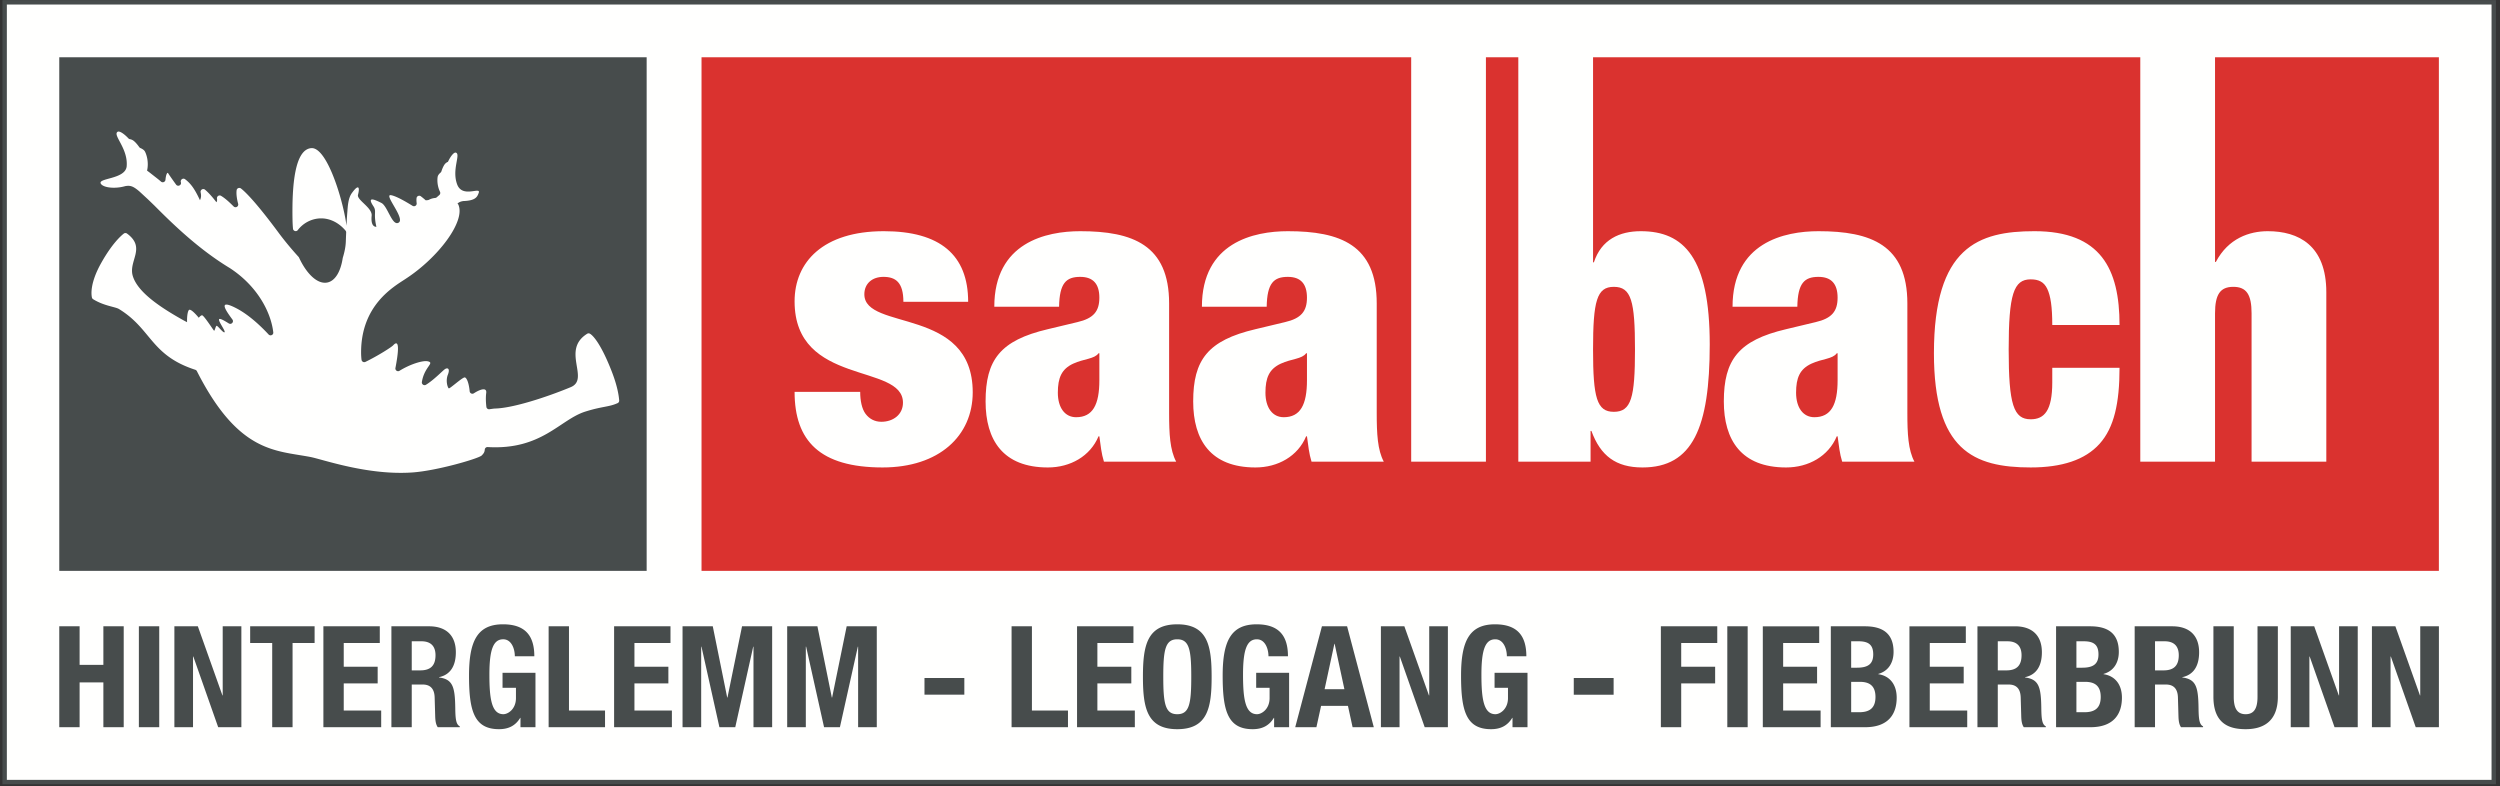 <svg xmlns="http://www.w3.org/2000/svg" width="569" height="179"><rect width="100%" height="100%" fill="#333333" stroke="none"/><g fill="none" fill-rule="evenodd"><path fill="#FFFFFE" stroke="#474C4C" d="M1.06 178h566.518V.537H1.06z"/><path fill="#474C4C" d="M140.574 91.75c-2.022.916-3.448.695-7.369 1.932-5.785 1.825-9.892 8.787-22.21 8.069a.617.617 0 00-.654.545c-.057.568-.177.837-.706 1.371-.685.69-10.1 3.458-15.746 3.862-10.143.726-20.511-2.998-23.254-3.523-7.925-1.516-16.378-.899-25.824-19.536a.625.625 0 00-.36-.307c-10.218-3.315-9.933-9.301-17.395-13.843-.796-.484-3.425-.699-5.86-2.222a.625.625 0 01-.28-.404c-.168-.802-.39-3.389 2.142-7.883 2.374-4.216 4.326-6.024 5.112-6.641a.61.61 0 01.736-.013c4.422 3.255.284 6.197 1.311 9.642 1.112 3.727 6.301 7.181 11.597 10.132.234.13.494.256.763.4-.045-1.501.175-2.6.457-2.795.496-.343 2.211 1.791 2.211 1.791s.343-.495.724-.571c.382-.077 2.593 3.392 2.745 3.507.153.114.343-.991.572-1.106.229-.114 1.563 1.754 1.83 1.449.267-.305-1.792-2.897-1.144-3.012.342-.06 1.202.462 2.107 1.02.577.355 1.224-.344.821-.889-1.544-2.089-3.34-4.683.656-2.685 2.836 1.418 5.537 3.898 7.573 6.083.402.433 1.136.116 1.07-.472-.505-4.488-3.546-10.52-9.933-14.662l-.006-.003c-7.085-4.291-12.999-10.057-17.118-14.2a396.806 396.806 0 00-1.473-1.422l-1.913-1.768c-1.464-1.258-2.106-1.428-3.231-1.238a9.64 9.64 0 01-1.362.284c-1.86.245-3.634-.061-4.162-.756-1.086-1.43 5.581-.982 5.833-4.06.334-4.079-3.266-7.101-2.059-7.834.391-.237 1.398.381 2.446 1.494a.59.59 0 00.328.185c.275.043.61.161.947.441.327.272.772.761 1.193 1.367a.63.63 0 00.27.219c.412.176.839.434 1.031.794.358.669.925 2.417.481 4.339l.492.366 2.011 1.572c.248.203.473.392.676.567.387.331.972.071 1.014-.437.096-1.175.426-1.777.605-1.471.166.286 1.016 1.507 1.808 2.589.397.544 1.271.146 1.099-.505a.823.823 0 00-.013-.047c-.156-.573.486-1.03.962-.675 1.429 1.067 2.301 2.461 3.387 4.776.339-.678.266-1.251.153-1.795-.117-.572.551-.969 1.001-.597 1.267 1.052 2.582 2.849 2.582 2.849s.24-.207.14-.788c-.093-.537.459-.939.927-.66.961.574 1.84 1.401 2.862 2.411.451.445 1.188.001 1.023-.61-.315-1.17-.449-2.307-.342-3.084.065-.467.618-.677.991-.389 1.419 1.098 4.2 4.174 8.58 10.096 1.543 2.086 3.349 4.183 4.528 5.472.04.044.071.092.096.146 1.767 3.798 4.244 6.135 6.454 5.681 1.802-.371 3.035-2.515 3.497-5.562a.532.532 0 01.016-.069c.432-1.412.649-2.58.687-3.651.024-.686.051-1.39.081-2.099a.623.623 0 00-.144-.43c-1.476-1.751-3.518-2.833-5.688-2.783-2.043.048-3.944 1.051-5.182 2.669-.332.434-1.04.217-1.089-.327a28.11 28.11 0 01-.106-1.969c-.151-7.959.509-16.043 4.259-16.361 3.241-.275 6.556 9.595 7.734 15.83.116.615.209 1.222.286 1.821.051-1.016.11-2.028.187-3.001.11-1.387.178-3.221 1.024-4.401 1.59-2.216 1.854-1.314 1.41.372-.315 1.199 3.305 2.927 3.11 4.774-.119 1.138-.002 2.516 1.084 2.516-.734-3.099.108-3.498-.686-4.689-1.335-2-.292-1.825 1.83-.743 1.436.732 2.459 5.432 3.946 4.46 1.486-.972-3.546-6.519-1.773-6.233 1.177.19 3.488 1.54 4.909 2.425a.615.615 0 00.935-.602c-.049-.392-.071-.811-.023-1.17.061-.463.615-.678.985-.393.314.242.693.547 1.087.905.363-.008.608-.032.807-.142.394-.218.861-.34 1.362-.39a.614.614 0 00.342-.144c.228-.197.441-.382.609-.531a.626.626 0 00.134-.745c-.664-1.397-.636-2.81-.519-3.415.068-.353.355-.681.656-.938a.646.646 0 00.193-.289c.198-.622.446-1.149.651-1.465.26-.402.585-.596.835-.69.619-1.33 1.365-2.209 1.78-2.105 1.224.307-.962 3.806.316 7.233 1.2 3.219 5.46.414 4.911 1.922-.267.733-.557 1.464-2.206 1.747-.408.069-.825.11-1.241.118-.572.077-.982.212-1.395.578.095.08.16.155.192.222 1.739 3.74-4.552 12.064-11.904 16.855l-.184.124c-2.616 1.735-10.036 5.9-10.036 16.674 0 .572.033 1.126.096 1.662.051.431.5.687.89.497 2.931-1.427 5.912-3.35 6.294-3.754.536-.566 1.876-1.807.535 5.136-.101.524.468.928.921.646 2.34-1.456 5.302-2.434 6.474-2.154 1.592.381-.807 1.202-1.376 4.688-.085.52.468.92.92.648 1.783-1.074 3.798-3.195 4.306-3.544.61-.419 1.258-.191.686 1.258-.571 1.448-.015 3.007.221 3.104.237.098 3.134-2.57 3.63-2.494.421.065.925 1.177 1.113 3.149.045.467.56.721.954.465 1.333-.868 2.996-1.478 2.812-.069-.155 1.188-.047 2.465.038 3.164a.611.611 0 00.683.534c.416-.05.942-.149 1.359-.161 4.081-.112 11.766-2.626 17.151-4.862 4.447-1.846-2.245-8.42 3.748-12.156a.614.614 0 01.621-.016c.87.495 2.68 2.708 4.977 8.614 1.265 3.254 1.604 5.454 1.688 6.587a.61.61 0 01-.353.602zM13.49 129.927h133.689v-116.9H13.49v116.9zm0 12.616h4.629v8.781h5.408v-8.781h4.63v22.968h-4.63v-10.197h-5.408v10.197H13.49v-22.968m18.117 22.968h4.635v-22.968h-4.635zm13.421-22.968l5.596 15.731h.063v-15.731h4.248v22.968h-5.277l-5.659-16.084h-.068v16.084h-4.243v-22.968h5.34m26.575 0v3.796h-5.016v19.172h-4.635v-19.172h-5.016v-3.796h14.667m14.836 0v3.796h-8.205v5.403h7.722v3.796h-7.722v6.177h8.524v3.796H73.604v-22.968h12.835m7.274 10.035h1.933c2.218 0 3.475-.964 3.475-3.441 0-2.124-1.126-3.184-3.219-3.184h-2.189v6.625zm-4.63-10.035h8.554c3.798 0 6.113 1.994 6.113 5.918 0 3.057-1.222 5.115-3.827 5.661v.066c3.151.418 3.634 2.155 3.697 7.012.034 2.414.164 3.668 1.029 4.117v.194h-5.016c-.45-.643-.546-1.513-.58-2.412l-.126-4.407c-.067-1.803-.87-2.895-2.735-2.895h-2.479v9.714h-4.63v-22.968zm28.093 6.819c0-1.703-.774-3.859-2.639-3.859-2.252 0-3.151 2.315-3.151 8.042 0 5.533.512 9.006 3.185 9.006 1.092 0 2.861-1.189 2.861-3.666v-2.349h-3.054v-3.409h7.495v12.384h-3.412v-2.124h-.063c-1.097 1.802-2.672 2.573-4.828 2.573-5.692 0-6.819-4.245-6.819-12.19 0-7.721 1.803-11.679 7.723-11.679 5.079 0 7.138 2.608 7.138 7.271h-4.436m7.693 16.149v-22.968h4.63v19.172h8.206v3.796h-12.836m27.735-22.968v3.796h-8.206v5.403h7.723v3.796h-7.723v6.177h8.525v3.796h-13.154v-22.968h12.835m2.741 0h6.881l3.282 16.212h.063l3.315-16.212h6.853v22.968h-4.248v-18.336h-.063l-4.084 18.336h-3.605l-4.084-18.336h-.067v18.336h-4.243v-22.968m23.815 0h6.882l3.281 16.212h.063l3.315-16.212h6.853v22.968h-4.248v-18.336h-.063l-4.083 18.336h-3.605l-4.084-18.336h-.068v18.336h-4.243v-22.968m31.249 15.569h9.071v-3.796h-9.071zm19.823 7.399v-22.968h4.63v19.172h8.206v3.796h-12.836m27.735-22.968v3.796h-8.206v5.403h7.723v3.796h-7.723v6.177h8.525v3.796h-13.154v-22.968h12.835m9.975 20.008c2.735 0 3.185-2.349 3.185-8.525 0-6.143-.45-8.523-3.185-8.523-2.73 0-3.185 2.38-3.185 8.523 0 6.176.455 8.525 3.185 8.525zm0-20.46c6.95 0 7.82 4.956 7.82 11.935 0 6.981-.87 11.934-7.82 11.934-6.944 0-7.814-4.953-7.814-11.934 0-6.979.87-11.935 7.814-11.935zm20.757 7.271c0-1.703-.773-3.859-2.639-3.859-2.252 0-3.151 2.315-3.151 8.042 0 5.533.512 9.006 3.185 9.006 1.092 0 2.861-1.189 2.861-3.666v-2.349h-3.054v-3.409h7.495v12.384h-3.412v-2.124h-.063c-1.097 1.802-2.672 2.573-4.827 2.573-5.693 0-6.819-4.245-6.819-12.19 0-7.721 1.802-11.679 7.722-11.679 5.079 0 7.138 2.608 7.138 7.271h-4.436m12.777 7.496h4.505l-2.219-10.325h-.062l-2.224 10.325zm-.608-14.315h5.726l6.08 22.968h-4.828l-1.058-4.857h-6.114l-1.063 4.857h-4.823l6.08-22.968zm18.76 0l5.596 15.731h.063v-15.731h4.248v22.968h-5.277l-5.659-16.084h-.068v16.084h-4.243v-22.968h5.34m23.328 6.819c0-1.703-.774-3.859-2.639-3.859-2.252 0-3.151 2.315-3.151 8.042 0 5.533.512 9.006 3.185 9.006 1.092 0 2.861-1.189 2.861-3.666v-2.349h-3.054v-3.409h7.495v12.384h-3.412v-2.124h-.063c-1.097 1.802-2.672 2.573-4.827 2.573-5.693 0-6.819-4.245-6.819-12.19 0-7.721 1.802-11.679 7.722-11.679 5.079 0 7.138 2.608 7.138 7.271h-4.436m15.228 8.75h9.071v-3.796h-9.071zm19.823-15.569h12.836v3.796h-8.206v5.403h7.723v3.796h-7.723v9.973h-4.63v-22.968m15.122 22.968h4.635v-22.968h-4.635zm20.916-22.968v3.796h-8.206v5.403h7.723v3.796h-7.723v6.177h8.525v3.796h-13.155v-22.968h12.836m7.273 19.558h1.803c2.218 0 3.731-.804 3.731-3.474 0-2.671-1.513-3.441-3.538-3.441h-1.996v6.915zm0-10.134h1.32c2.542 0 3.702-.867 3.702-3.023 0-2.187-1.064-2.991-3.35-2.991h-1.672v6.014zm-4.629-9.424h7.751c3.794 0 6.529 1.416 6.529 5.821 0 2.479-1.189 4.376-3.474 5.019v.065c2.542.353 4.185 2.284 4.185 5.34 0 3.603-1.769 6.723-7.177 6.723h-7.814v-22.968zm30.726 0v3.796h-8.206v5.403h7.723v3.796h-7.723v6.177h8.525v3.796h-13.155v-22.968h12.836m7.273 10.035h1.933c2.219 0 3.475-.964 3.475-3.441 0-2.124-1.126-3.184-3.218-3.184h-2.19v6.625zm-4.629-10.035h8.554c3.798 0 6.113 1.994 6.113 5.918 0 3.057-1.223 5.115-3.828 5.661v.066c3.151.418 3.635 2.155 3.697 7.012.034 2.414.165 3.668 1.03 4.117v.194h-5.017c-.449-.643-.546-1.513-.579-2.412l-.126-4.407c-.068-1.803-.87-2.895-2.735-2.895h-2.48v9.714h-4.629v-22.968zm22.525 19.558h1.803c2.218 0 3.73-.804 3.73-3.474 0-2.671-1.512-3.441-3.537-3.441h-1.996v6.915zm0-10.134h1.319c2.542 0 3.702-.867 3.702-3.023 0-2.187-1.063-2.991-3.349-2.991h-1.672v6.014zm-4.63-9.424h7.752c3.794 0 6.529 1.416 6.529 5.821 0 2.479-1.189 4.376-3.475 5.019v.065c2.542.353 4.185 2.284 4.185 5.34 0 3.603-1.769 6.723-7.176 6.723h-7.815v-22.968zm22.521 10.035h1.933c2.218 0 3.474-.964 3.474-3.441 0-2.124-1.126-3.184-3.218-3.184h-2.189v6.625zm-4.63-10.035h8.554c3.798 0 6.113 1.994 6.113 5.918 0 3.057-1.222 5.115-3.827 5.661v.066c3.151.418 3.634 2.155 3.697 7.012.034 2.414.164 3.668 1.029 4.117v.194h-5.016c-.45-.643-.546-1.513-.58-2.412l-.126-4.407c-.067-1.803-.87-2.895-2.735-2.895h-2.479v9.714h-4.63v-22.968zm22.549 0v16.018c0 2.286.551 3.99 2.707 3.99 2.155 0 2.701-1.704 2.701-3.99v-16.018h4.63v16.018c0 5.855-3.571 7.399-7.331 7.399-3.765 0-7.336-1.254-7.336-7.399v-16.018h4.629m18.312 0l5.596 15.731h.063v-15.731h4.248v22.968h-5.278l-5.659-16.084h-.067v16.084h-4.244v-22.968h5.341m18.475 0l5.596 15.731h.063v-15.731h4.248v22.968h-5.277l-5.659-16.084h-.068v16.084h-4.243v-22.968h5.34"/><path fill="#DA322F" d="M412.285 82.765c-2.646 1.229-3.497 3.214-3.497 6.616 0 3.403 1.607 5.576 4.159 5.576 3.78 0 5.292-2.835 5.292-8.411v-6.142h-.189c-.945 1.322-3.308 1.228-5.765 2.361m-120.773 0c-2.646 1.229-3.497 3.214-3.497 6.616 0 3.403 1.607 5.576 4.158 5.576 3.781 0 5.293-2.835 5.293-8.411v-6.142h-.189c-.945 1.322-3.308 1.228-5.765 2.361m-47.251 0c-2.646 1.229-3.497 3.214-3.497 6.616 0 3.403 1.607 5.576 4.159 5.576 3.78 0 5.292-2.835 5.292-8.411v-6.142h-.189c-.945 1.322-3.308 1.228-5.765 2.361"/><path fill="#DA322F" d="M462.184 95.43c3.118 0 4.913-1.985 4.913-8.412v-3.307h15.31c0 8.033-1.228 13.61-4.537 17.295-3.307 3.685-8.599 5.387-15.686 5.387-13.043 0-22.021-3.97-22.021-25.989 0-24.194 10.113-27.785 22.871-27.785 15.121 0 19.373 8.599 19.373 21.358h-15.31c0-4.158-.378-6.615-1.134-8.222-.755-1.607-1.984-2.174-3.779-2.174-3.876 0-5.009 3.403-5.009 15.971 0 12.57 1.133 15.878 5.009 15.878zm-42.905 9.639c-.567-1.795-.756-3.685-1.04-5.765h-.189c-1.89 4.537-6.426 7.089-11.529 7.089-10.207 0-14.176-6.237-14.176-15.027 0-9.451 3.307-13.893 14.176-16.445l6.709-1.606c3.686-.851 5.009-2.457 5.009-5.575 0-3.12-1.417-4.726-4.347-4.726-3.213 0-4.725 1.417-4.82 6.805h-14.743c0-14.649 11.813-17.2 19.563-17.2 11.908 0 20.224 3.118 20.224 16.443v24.95c0 4.726.189 8.411 1.606 11.057h-16.443zm-120.774 0c-.566-1.795-.755-3.685-1.039-5.765h-.189c-1.89 4.537-6.427 7.089-11.529 7.089-10.207 0-14.177-6.237-14.177-15.027 0-9.451 3.308-13.893 14.177-16.445l6.709-1.606c3.686-.851 5.009-2.457 5.009-5.575 0-3.12-1.418-4.726-4.347-4.726-3.213 0-4.725 1.417-4.82 6.805h-14.743c0-14.649 11.813-17.2 19.563-17.2 11.907 0 20.224 3.118 20.224 16.443v24.95c0 4.726.189 8.411 1.606 11.057h-16.444zm-47.251 0c-.566-1.795-.756-3.685-1.039-5.765h-.189c-1.891 4.537-6.427 7.089-11.53 7.089-10.207 0-14.176-6.237-14.176-15.027 0-9.451 3.308-13.893 14.176-16.445l6.71-1.606c3.686-.851 5.009-2.457 5.009-5.575 0-3.12-1.418-4.726-4.348-4.726-3.213 0-4.725 1.417-4.819 6.805h-14.743c0-14.649 11.813-17.2 19.562-17.2 11.908 0 20.225 3.118 20.225 16.443v24.95c0 4.726.188 8.411 1.606 11.057h-16.444zm-50.369 1.324c-14.271 0-20.036-6.048-20.036-17.201h14.932c0 1.985.378 3.874 1.228 5.009.852 1.135 2.08 1.796 3.592 1.796 2.646 0 4.915-1.607 4.915-4.348 0-9.073-24.667-3.685-24.667-23.059 0-8.977 6.522-15.971 20.319-15.971 12.758 0 19.185 5.387 19.185 16.067H205.61c0-4.349-1.701-5.672-4.536-5.672-2.552 0-4.348 1.513-4.348 3.97 0 8.411 24.666 2.741 24.666 22.303 0 9.923-7.655 17.106-20.507 17.106zm303.256-93.366v46.586h.189c2.835-5.387 7.655-6.994 11.814-6.994 6.992 0 13.325 3.213 13.325 13.892v38.558h-17.011V71.331c0-4.252-1.134-6.048-4.159-6.048-3.024 0-4.158 1.796-4.158 6.048v33.738H487.13V13.027H362.578v46.679h.189c1.701-5.198 5.859-7.087 10.679-7.087 9.829 0 15.689 6.048 15.689 25.8 0 18.902-3.875 27.974-15.31 27.974-6.049 0-9.546-2.648-11.624-8.317h-.189v6.993h-16.444V13.027h-7.372v92.042h-17.01V13.027H159.668v116.9h395.42v-116.9h-50.947z"/><path fill="#DA322F" d="M372.123 79.552c0-11.056-.85-14.269-4.819-14.269-3.875 0-4.726 3.213-4.726 14.269 0 10.964.851 14.177 4.726 14.177 3.969 0 4.819-3.213 4.819-14.177"/></g></svg>